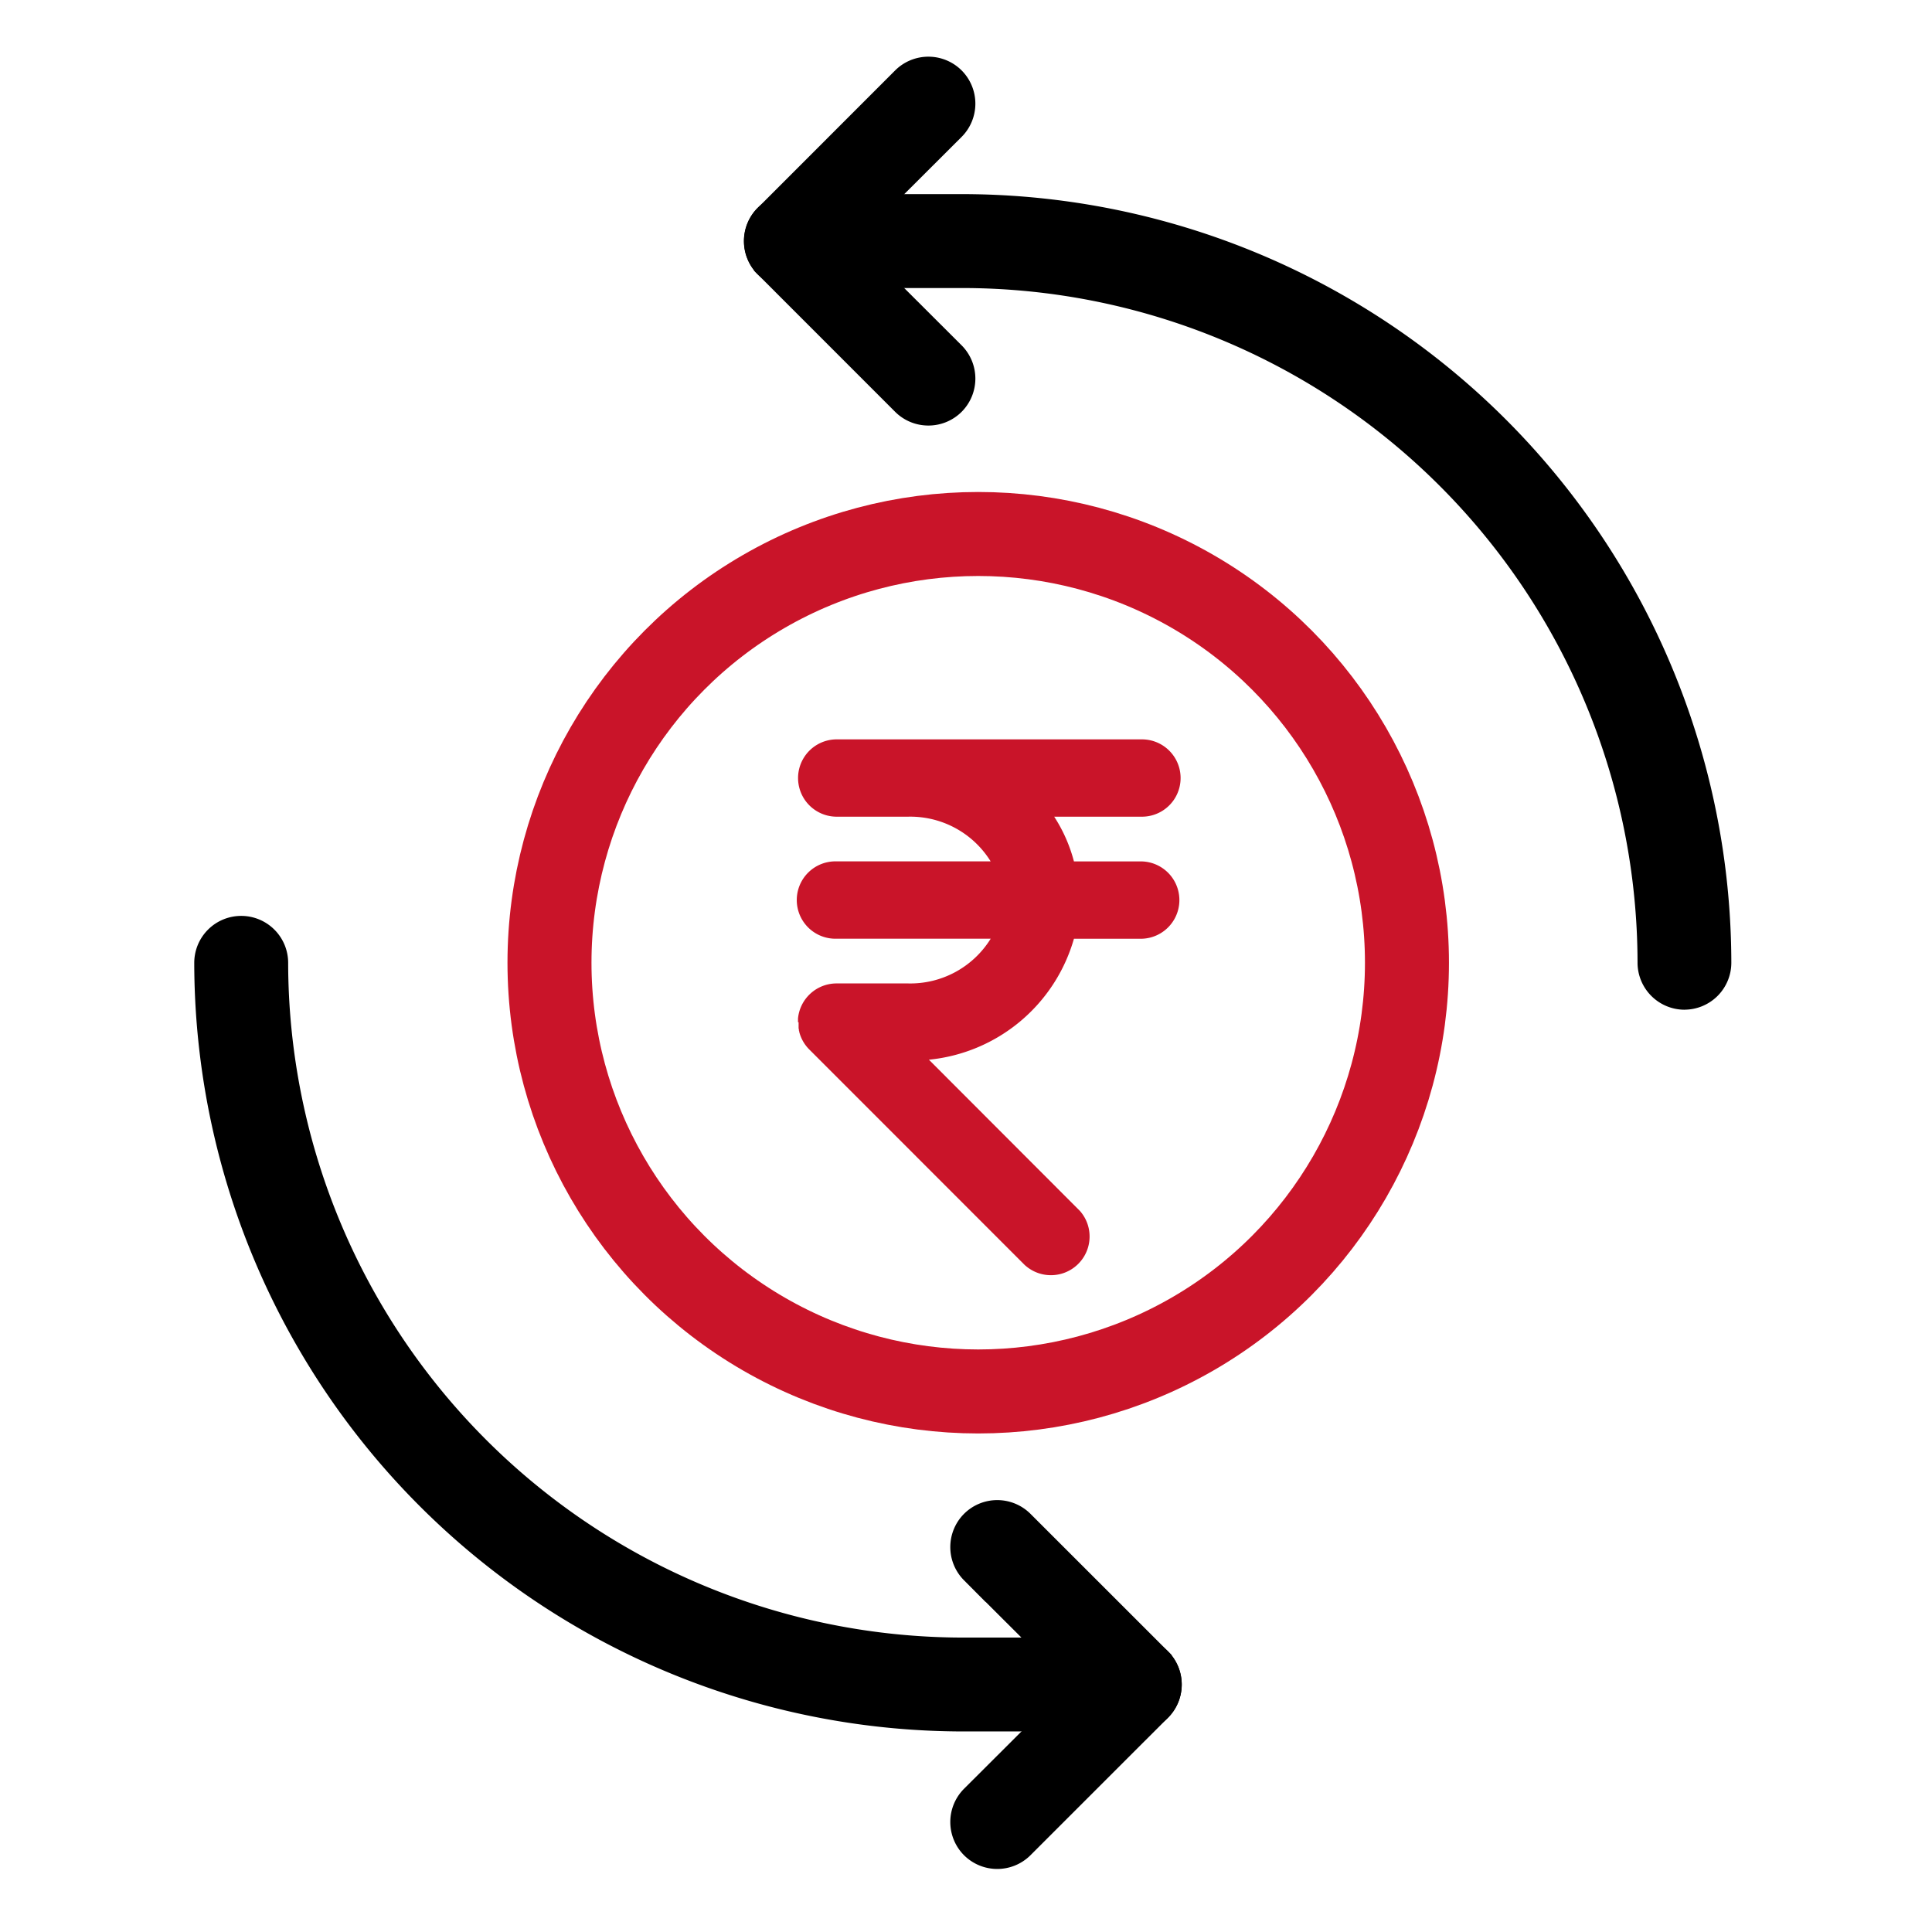 <svg xmlns="http://www.w3.org/2000/svg" width="46" height="46" viewBox="0 0 46 46">
  <g id="Group_179125" data-name="Group 179125" transform="translate(1416.059 17254.059)">
    <rect id="Rectangle_151361" data-name="Rectangle 151361" width="46" height="46" transform="translate(-1416.059 -17254.059)" fill="#fff" opacity="0"/>
    <g id="Group_178601" data-name="Group 178601" transform="translate(-1411.136 -17252.41)">
      <g id="Ellipse_2843" data-name="Ellipse 2843" transform="translate(7.16 10.065)" fill="none" stroke="#c91429" stroke-width="2">
        <circle cx="11.208" cy="11.208" r="11.208" stroke="none"/>
        <circle cx="11.208" cy="11.208" r="10.208" fill="none"/>
      </g>
      <g id="Group_178599" data-name="Group 178599" transform="translate(0 0)">
        <path id="path972" d="M3374.08-461.179a.821.821,0,0,1-.82-.818,16.382,16.382,0,0,0-16.363-16.365H3352.8a.817.817,0,0,1-.817-.818.817.817,0,0,1,.817-.818h4.093a18.024,18.024,0,0,1,18,18,.818.818,0,0,1-.818.818" transform="translate(-3338.894 483.271)" stroke="#000" stroke-width="0.6"/>
        <path id="path976" d="M3288.749-349.179h-4.093a18.023,18.023,0,0,1-18-18,.818.818,0,0,1,.82-.818.818.818,0,0,1,.816.818,16.386,16.386,0,0,0,16.366,16.365h4.093a.818.818,0,0,1,.817.818.818.818,0,0,1-.817.818" transform="translate(-3266.654 388.455)" stroke="#000" stroke-width="0.6"/>
        <path id="path980" d="M3356.075-493.148a.819.819,0,0,1-.579-.239l-3.272-3.273a.822.822,0,0,1,0-1.158l3.272-3.273a.821.821,0,0,1,1.159,0,.821.821,0,0,1,0,1.158l-2.7,2.694,2.7,2.694a.821.821,0,0,1,0,1.158.817.817,0,0,1-.58.239" transform="translate(-3338.894 501.331)" stroke="#000" stroke-width="0.6"/>
        <path id="path984" d="M3384.818-269.15a.82.82,0,0,1-.579-.239.821.821,0,0,1,0-1.158l2.7-2.694-2.7-2.694a.821.821,0,0,1,0-1.158.82.82,0,0,1,1.158,0l3.274,3.273a.821.821,0,0,1,0,1.158l-3.274,3.273a.819.819,0,0,1-.579.239" transform="translate(-3365.997 311.7)" stroke="#000" stroke-width="0.6"/>
      </g>
      <g id="Group_179122" data-name="Group 179122" transform="translate(14.077 15.955)">
        <path id="Union_10" data-name="Union 10" d="M5.408,12.525.27,7.385a.911.911,0,0,1-.24-.419v0c0-.013-.006-.026-.009-.039l0-.007c0-.012,0-.024-.007-.036V6.872c0-.012,0-.025,0-.037V6.826c0-.014,0-.027,0-.04V6.78c0-.015,0-.031,0-.046H0c0-.006,0-.012,0-.017S0,6.7,0,6.689s0-.026,0-.039V6.645a.923.923,0,0,1,.918-.834h1.7a2.251,2.251,0,0,0,1.97-1.065H.922a.921.921,0,1,1,0-1.841H4.587A2.251,2.251,0,0,0,2.618,1.841H.922A.92.92,0,1,1,.922,0H8.189a.92.92,0,0,1,0,1.841H6.1a3.65,3.65,0,0,1,.47,1.065h1.62a.921.921,0,0,1,0,1.841H6.57a4,4,0,0,1-3.453,2.88l3.595,3.6a.921.921,0,0,1-1.3,1.3Z" transform="translate(0 0)" fill="#c91429"/>
      </g>
    </g>
  </g>
</svg>
